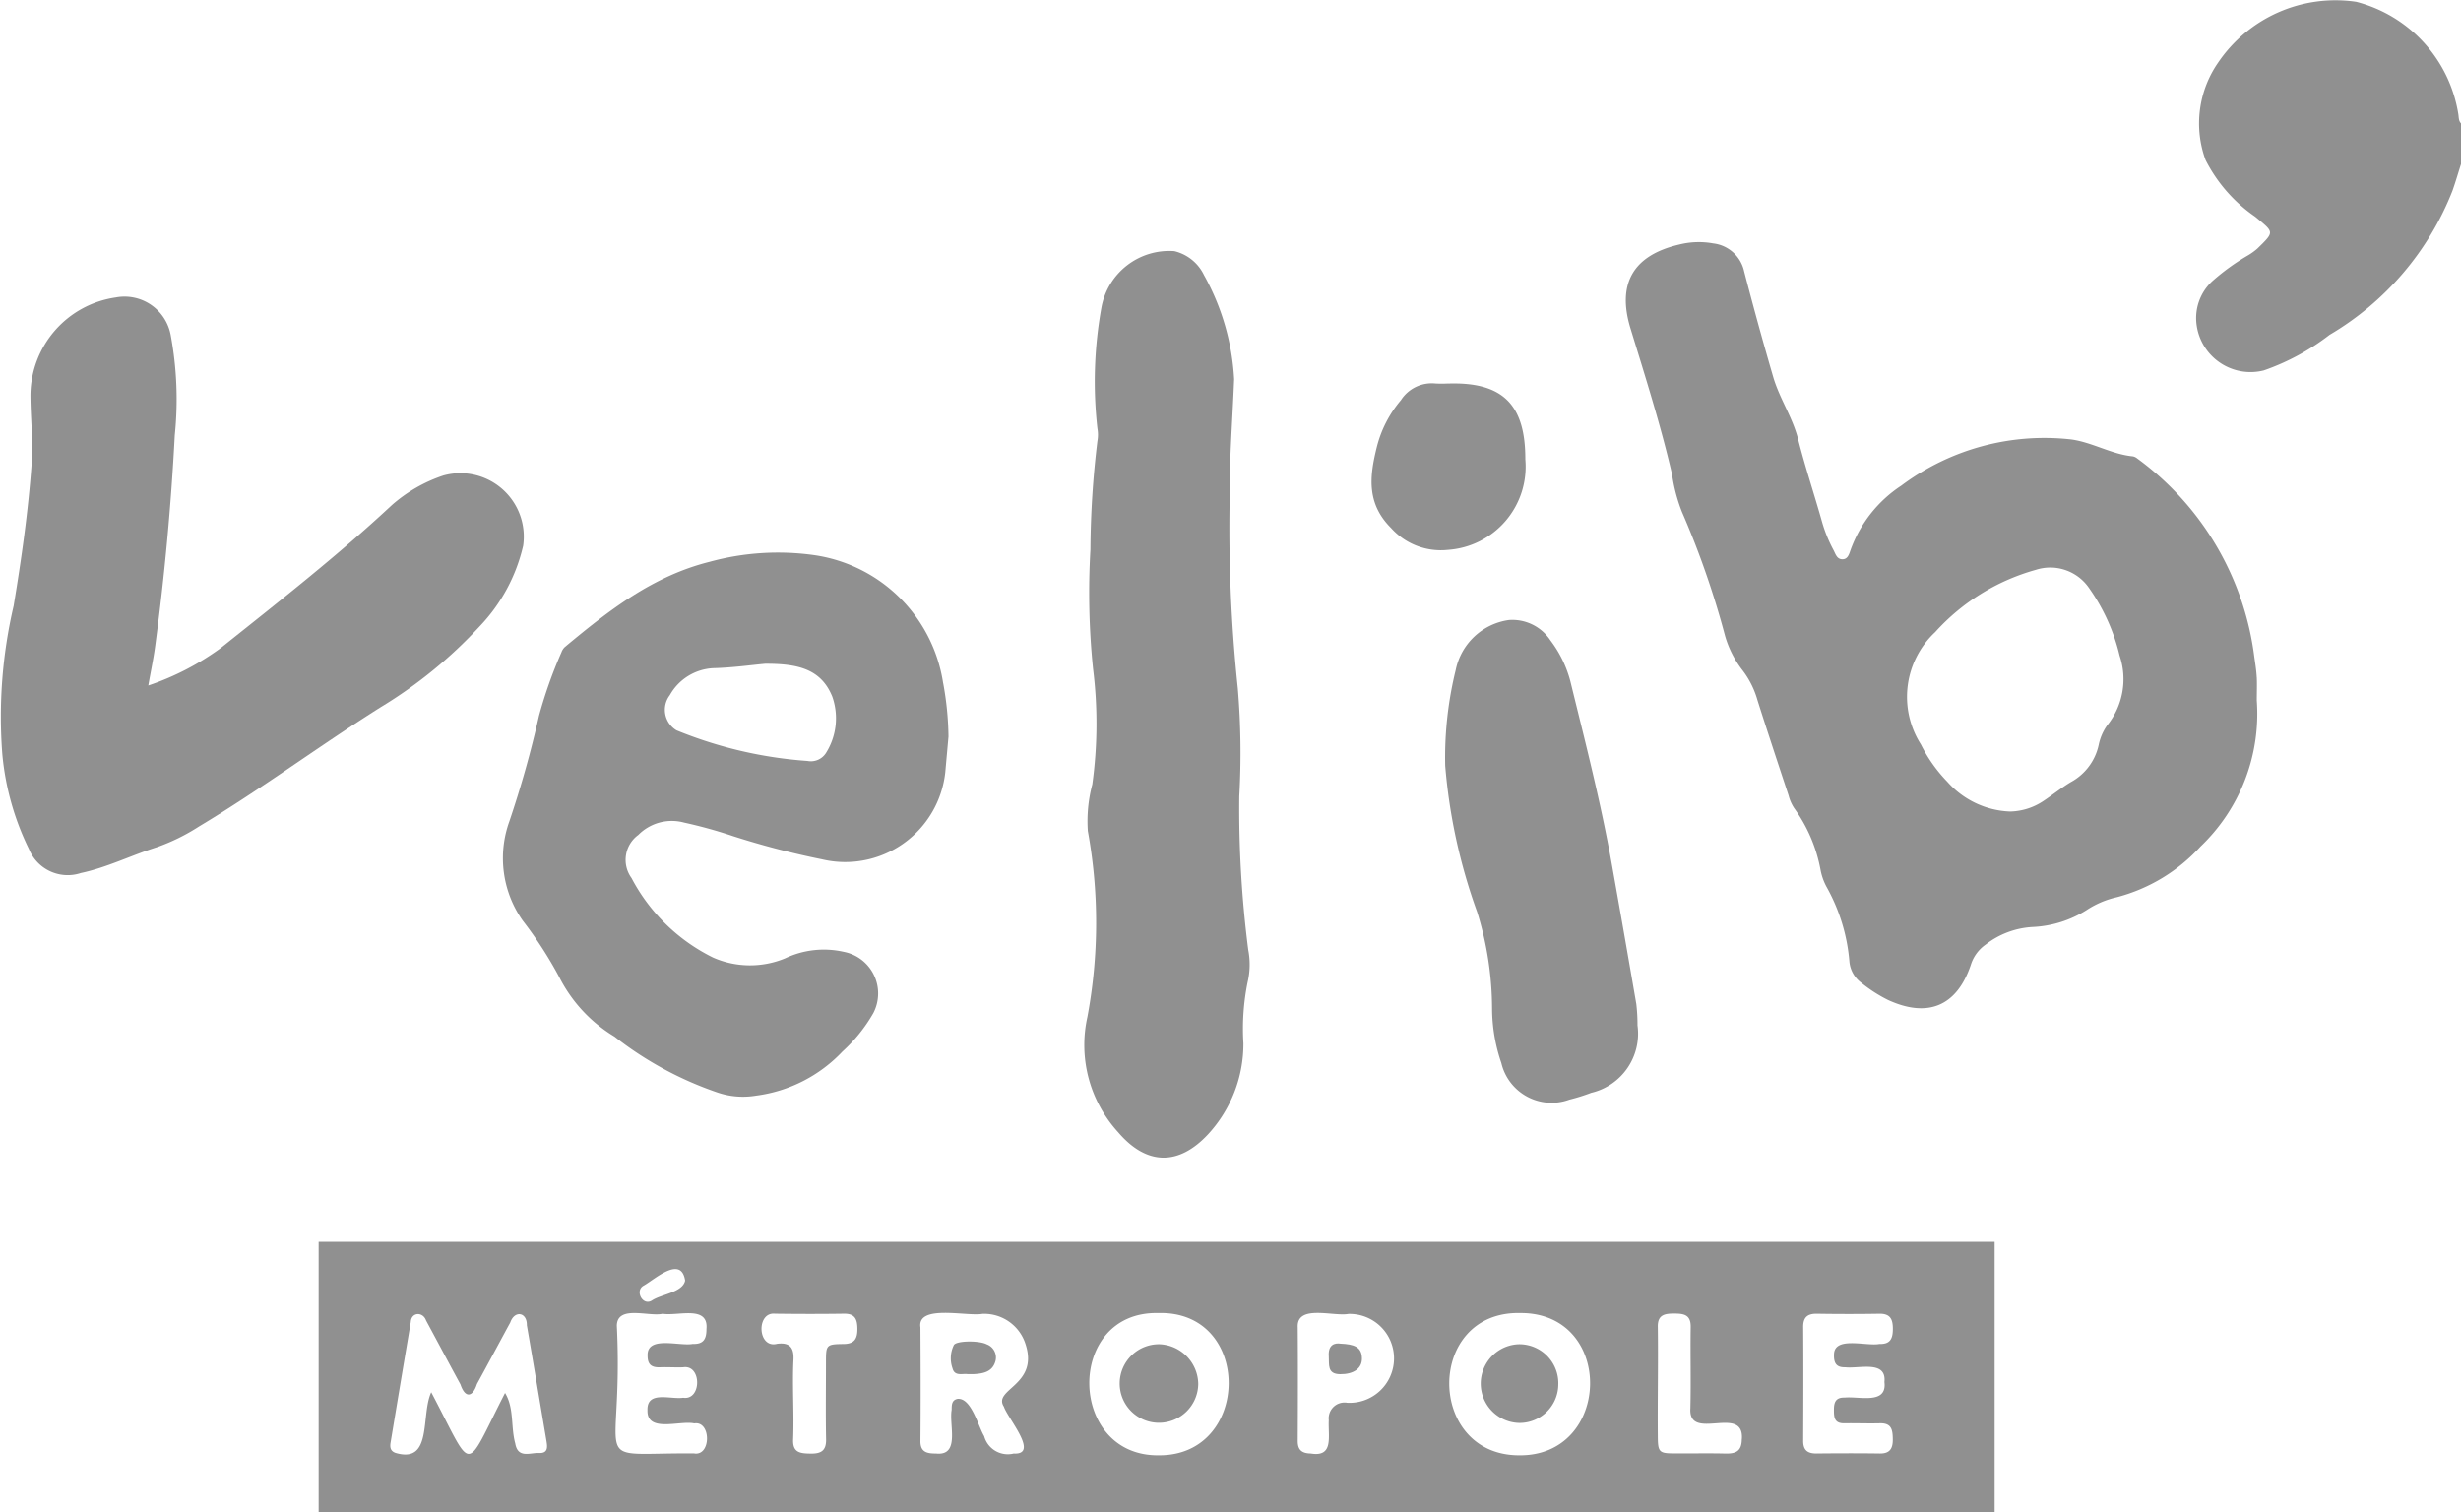 <svg xmlns="http://www.w3.org/2000/svg" width="114.467" height="70.34" viewBox="0 0 114.467 70.34"><g id="velib" transform="translate(-0.267 -0.83)"><path id="Trac&#xE9;_32125" data-name="Trac&#xE9; 32125" d="M15.088,58.593V71.17H93.042V58.593Zm15.127,2.03c.539-.31,1.735-1.413,1.919-.228-.118.555-1.111.63-1.55.928C30.152,61.59,29.775,60.848,30.215,60.623Zm-4.888,7.791c-.4-.018-.974.267-1.095-.444-.216-.787-.042-1.637-.474-2.35-1.946,3.8-1.424,3.771-3.434-.033-.5,1.09.077,3.341-1.665,2.821-.247-.091-.258-.278-.225-.481q.465-2.805.939-5.607c.025-.468.567-.486.711-.071.535.99,1.061,1.986,1.6,2.975.214.641.564.613.766-.017.522-.953,1.032-1.912,1.551-2.866.2-.576.781-.484.771.13.306,1.77.6,3.543.9,5.314.052.307.123.65-.341.629Zm7.237.019c-5.11-.039-3.274.879-3.607-5.945.023-.975,1.5-.4,2.131-.551.694.12,2.141-.418,2.038.71,0,.459-.131.713-.638.693-.613.12-2.143-.407-2.1.553,0,.431.206.548.587.534.355-.013.712.014,1.067,0,.868-.137.867,1.549,0,1.416-.579.091-1.692-.35-1.66.584-.028,1.061,1.5.464,2.174.61.788-.125.795,1.509.011,1.4Zm6.944-5.089c-.823.012-.823.035-.824.88,0,1.184-.017,2.369.006,3.553.011.541-.246.673-.727.665-.46-.008-.831-.034-.806-.648.049-1.222-.043-2.451.013-3.671.039-.575-.136-.868-.757-.789-.918.242-.985-1.5-.092-1.4,1.067.014,2.134.016,3.2,0,.519-.008.622.267.624.711s-.13.694-.637.7Zm7.452,2.914c.169.532,1.673,2.247.458,2.181a1.14,1.14,0,0,1-1.375-.806c-.282-.471-.592-1.782-1.231-1.738-.29.054-.277.3-.281.514-.13.693.408,2.148-.725,2.03-.424,0-.74-.06-.728-.6.016-1.756.01-3.513,0-5.269-.165-1.094,2.183-.493,2.887-.629a2.019,2.019,0,0,1,2.014,1.448c.594,1.883-1.546,2.055-1.02,2.869Zm7.214,2.263c-4.263.062-4.365-6.706-.04-6.617C58.544,61.773,58.462,68.546,54.174,68.521Zm8.732-2.448a.736.736,0,0,0-.834.813c-.041.751.25,1.734-.839,1.552-.422-.008-.612-.171-.606-.6.009-1.757.013-3.515,0-5.271-.055-1.084,1.671-.49,2.355-.622a2.068,2.068,0,1,1-.075,4.131Zm7.99,2.448c-4.3-.032-4.322-6.734.105-6.617C75.393,61.9,75.24,68.595,70.9,68.521Zm10.386-.76c0,.582-.289.691-.779.678-.788-.02-1.577,0-2.366-.007-.7,0-.758-.063-.762-.794-.015-1.694.023-3.389,0-5.083-.015-.57.317-.628.763-.627s.776.05.767.623c-.019,1.261.017,2.522-.014,3.782-.108,1.591,2.5-.2,2.395,1.427Zm4.287-3.874c0,.367.135.551.522.539.641.077,1.933-.343,1.825.686.133,1.066-1.183.653-1.849.724-.407-.014-.5.21-.5.558s.011.646.48.638c.553-.009,1.106.014,1.658,0s.593.313.6.735-.123.676-.6.67c-.987-.013-1.975-.011-2.962,0-.425,0-.611-.176-.605-.6.007-1.756.012-3.512,0-5.268-.008-.455.185-.64.637-.633.967.015,1.935.017,2.9,0,.511-.009.633.25.633.7s-.112.724-.627.706c-.606.121-2.162-.4-2.109.547Z" fill="#909090"></path><path id="Trac&#xE9;_32126" data-name="Trac&#xE9; 32126" d="M72.747,65.209a1.8,1.8,0,0,1-1.808,1.807,1.831,1.831,0,0,1-.02-3.661,1.815,1.815,0,0,1,1.829,1.854Z" fill="#909090"></path><path id="Trac&#xE9;_32127" data-name="Trac&#xE9; 32127" d="M56,65.194a1.827,1.827,0,1,1-1.8-1.839A1.876,1.876,0,0,1,56,65.194Z" fill="#909090"></path><path id="Trac&#xE9;_32128" data-name="Trac&#xE9; 32128" d="M45.272,64.746c-.215-.041-.6.121-.7-.269a1.4,1.4,0,0,1,.062-1.085c.122-.207,1.185-.215,1.527-.033a.652.652,0,0,1,.412.761c-.132.518-.563.6-1.013.625-.078,0-.157,0-.291,0Z" fill="#909090"></path><path id="Trac&#xE9;_32129" data-name="Trac&#xE9; 32129" d="M62.626,63.328c.6.029.987.135.988.693,0,.472-.4.733-1.016.727s-.5-.458-.526-.833c-.039-.537.269-.633.554-.587Z" fill="#909090"></path><path id="Trac&#xE9;_32130" data-name="Trac&#xE9; 32130" d="M114.733,8.465c-.131.411-.25.826-.394,1.232a13.5,13.5,0,0,1-5.72,6.708,10.753,10.753,0,0,1-3.058,1.654,2.529,2.529,0,0,1-3.114-2.045,2.337,2.337,0,0,1,.712-2.1,10.327,10.327,0,0,1,1.625-1.182,2.832,2.832,0,0,0,.48-.341c.823-.8.77-.751-.1-1.48a7.1,7.1,0,0,1-2.311-2.638,4.96,4.96,0,0,1,.583-4.531A6.593,6.593,0,0,1,109.862.914a6.442,6.442,0,0,1,4.745,5.209c.029.152.007.319.127.446v1.9Z" fill="#909090"></path><path id="Trac&#xE9;_32131" data-name="Trac&#xE9; 32131" d="M7.17,32.713a12.417,12.417,0,0,0,3.369-1.745c2.7-2.157,5.426-4.286,7.956-6.646a6.929,6.929,0,0,1,2.4-1.376A2.952,2.952,0,0,1,24.6,26.217a8.04,8.04,0,0,1-2.035,3.759,21.162,21.162,0,0,1-4.578,3.739c-2.861,1.8-5.571,3.822-8.471,5.561a9.307,9.307,0,0,1-1.96.962c-1.186.375-2.309.941-3.531,1.2a1.945,1.945,0,0,1-2.413-1.12A12.616,12.616,0,0,1,.374,35.9,22.659,22.659,0,0,1,.9,29.016c.366-2.2.681-4.412.84-6.637.076-1.058-.058-2.13-.057-3.195a4.625,4.625,0,0,1,3.967-4.518,2.183,2.183,0,0,1,2.556,1.747,16.308,16.308,0,0,1,.19,4.662q-.257,4.908-.908,9.784c-.077.584-.2,1.162-.323,1.854Z" fill="#909090"></path><path id="Trac&#xE9;_32132" data-name="Trac&#xE9; 32132" d="M57.669,18.481c-.085,2.052-.214,3.631-.2,5.208a71.136,71.136,0,0,0,.371,9.15,35.871,35.871,0,0,1,.069,5.025,51.455,51.455,0,0,0,.417,7.147,3.6,3.6,0,0,1-.033,1.521,10.928,10.928,0,0,0-.192,2.827,6.2,6.2,0,0,1-1.629,4.214c-1.384,1.5-2.879,1.468-4.2-.083a6.01,6.01,0,0,1-1.428-5.358,23.767,23.767,0,0,0,.021-8.649,6.674,6.674,0,0,1,.208-2.171,20.549,20.549,0,0,0,.035-5.371,34.8,34.8,0,0,1-.123-5.548,43.775,43.775,0,0,1,.325-5.046,1.653,1.653,0,0,0,0-.591,19.393,19.393,0,0,1,.191-5.645,3.206,3.206,0,0,1,3.386-2.6,2.065,2.065,0,0,1,1.383,1.118,11.178,11.178,0,0,1,1.4,4.847Z" fill="#909090"></path><path id="Trac&#xE9;_32133" data-name="Trac&#xE9; 32133" d="M76.432,48.528a2.823,2.823,0,0,1-2.153,3.131,8.792,8.792,0,0,1-1.016.318,2.4,2.4,0,0,1-3.164-1.7,7.867,7.867,0,0,1-.432-2.546,15.29,15.29,0,0,0-.694-4.483,26.3,26.3,0,0,1-1.486-6.8,16.984,16.984,0,0,1,.489-4.454,2.94,2.94,0,0,1,2.476-2.325,2.124,2.124,0,0,1,1.929.947,5.4,5.4,0,0,1,.928,1.906C74,35.336,74.722,38.15,75.231,41q.582,3.258,1.144,6.524a8.348,8.348,0,0,1,.056,1Z" fill="#909090"></path><path id="Trac&#xE9;_32134" data-name="Trac&#xE9; 32134" d="M67.614,18.67c2.538-.084,3.605.965,3.6,3.526a3.88,3.88,0,0,1-3.6,4.21,3.106,3.106,0,0,1-2.642-1.013c-1.161-1.154-1-2.426-.667-3.768a5.407,5.407,0,0,1,1.121-2.182,1.705,1.705,0,0,1,1.6-.776,5.311,5.311,0,0,0,.592,0Z" fill="#909090"></path><path id="Trac&#xE9;_32135" data-name="Trac&#xE9; 32135" d="M105.233,32.339c-.017-.315-.066-.628-.111-.941a13.547,13.547,0,0,0-5.446-9.243.469.469,0,0,0-.21-.1c-.993-.1-1.868-.644-2.848-.783A11.1,11.1,0,0,0,88.7,23.419a6.009,6.009,0,0,0-2.372,3.03c-.061.172-.127.406-.382.394-.239-.011-.3-.235-.387-.405a6.643,6.643,0,0,1-.538-1.311c-.363-1.292-.79-2.567-1.119-3.866-.26-1.026-.868-1.9-1.16-2.9q-.712-2.443-1.351-4.909a1.666,1.666,0,0,0-1.436-1.3,3.747,3.747,0,0,0-1.588.053c-2.137.5-2.9,1.817-2.262,3.9.687,2.246,1.4,4.485,1.93,6.775a7.763,7.763,0,0,0,.467,1.769,40.353,40.353,0,0,1,2,5.752,4.761,4.761,0,0,0,.787,1.572,4.115,4.115,0,0,1,.719,1.414c.47,1.487.963,2.966,1.452,4.446a1.947,1.947,0,0,0,.261.591,7.094,7.094,0,0,1,1.222,2.859,2.728,2.728,0,0,0,.271.779,8.548,8.548,0,0,1,1.072,3.482,1.377,1.377,0,0,0,.557,1,6.667,6.667,0,0,0,1.245.8c1.851.848,3.2.284,3.847-1.638a1.8,1.8,0,0,1,.679-.933,3.911,3.911,0,0,1,2.187-.825,5.136,5.136,0,0,0,2.516-.786,4.244,4.244,0,0,1,1.408-.6,8.01,8.01,0,0,0,3.889-2.353,8.535,8.535,0,0,0,2.621-6.8c0-.355.015-.711,0-1.066Zm-6.95,2.22a2.409,2.409,0,0,0-.4.915,2.586,2.586,0,0,1-1.3,1.735c-.44.263-.84.59-1.268.874a2.889,2.889,0,0,1-1.554.493,4.091,4.091,0,0,1-2.922-1.388,6.975,6.975,0,0,1-1.228-1.734,4.118,4.118,0,0,1,.667-5.224,9.868,9.868,0,0,1,4.674-2.894,2.187,2.187,0,0,1,2.472.831,9.071,9.071,0,0,1,1.431,3.158,3.424,3.424,0,0,1-.57,3.233Z" fill="#909090"></path><path id="Trac&#xE9;_32136" data-name="Trac&#xE9; 32136" d="M44.136,32.617a7.089,7.089,0,0,0-6.008-5.967,12.044,12.044,0,0,0-4.862.313c-2.654.666-4.7,2.275-6.727,3.962a.625.625,0,0,0-.158.245,21.359,21.359,0,0,0-1.045,2.957,48.418,48.418,0,0,1-1.375,4.9,5.042,5.042,0,0,0,.62,4.625,18.684,18.684,0,0,1,1.7,2.63,6.845,6.845,0,0,0,2.572,2.767,16.276,16.276,0,0,0,4.77,2.591,3.664,3.664,0,0,0,1.809.151,6.712,6.712,0,0,0,4.02-2.052,7.3,7.3,0,0,0,1.436-1.788A1.973,1.973,0,0,0,39.5,45.1a4.194,4.194,0,0,0-2.716.306,4.262,4.262,0,0,1-3.35-.037,8.551,8.551,0,0,1-3.794-3.7,1.435,1.435,0,0,1,.317-2.005,2.188,2.188,0,0,1,2.13-.573,21.824,21.824,0,0,1,2.284.633A38.474,38.474,0,0,0,38.5,40.8a4.681,4.681,0,0,0,5.735-4.056c.054-.609.11-1.219.149-1.655a14.545,14.545,0,0,0-.245-2.47Zm-5.441,3.221a.833.833,0,0,1-.871.386A19.714,19.714,0,0,1,31.733,34.8a1.114,1.114,0,0,1-.313-1.633,2.456,2.456,0,0,1,2.023-1.258c.887-.022,1.771-.148,2.422-.206,1.46,0,2.576.213,3.11,1.52a3.027,3.027,0,0,1-.281,2.616Z" fill="#909090"></path></g></svg>